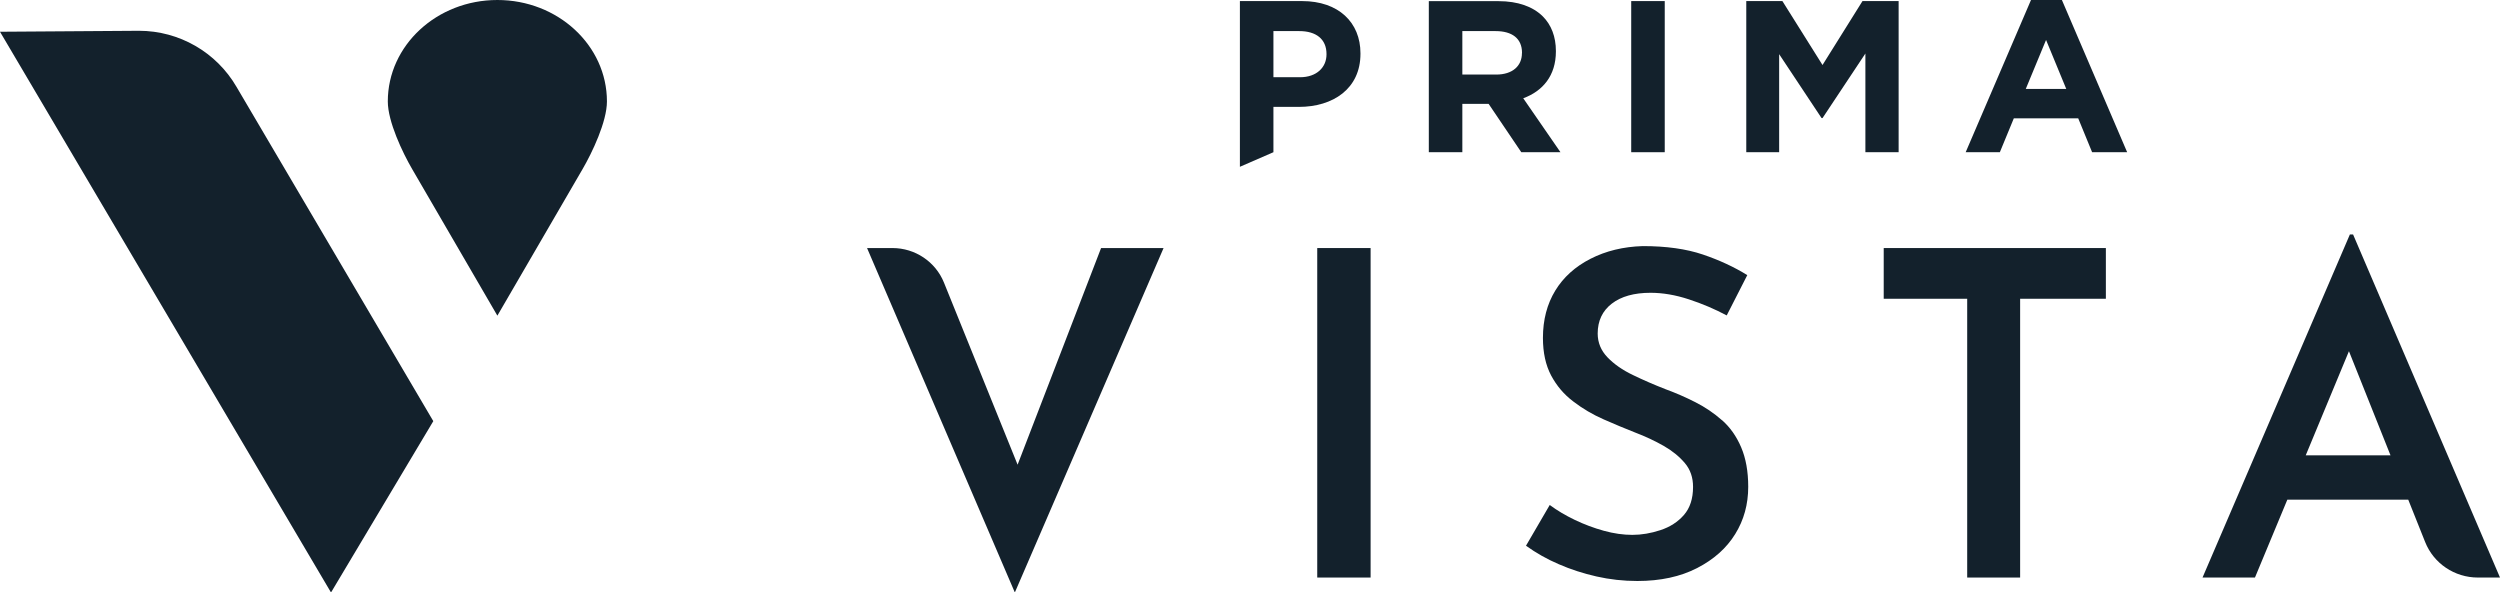 <svg width="173" height="41" viewBox="0 0 173 41" fill="none" xmlns="http://www.w3.org/2000/svg">
<path d="M34.422 21.837L40.316 11.698C40.982 10.555 42 8.415 42 7.019C42 3.145 38.608 0 34.418 0C30.232 0 26.836 3.141 26.836 7.019C26.836 8.415 27.854 10.555 28.52 11.698L34.414 21.837H34.422ZM29.983 29.141L16.367 6.011C14.968 3.607 12.395 2.13 9.615 2.13L0 2.197L22.906 41L29.983 29.145V29.141Z" fill="#13212C"/>
<g clip-path="url(#clip0_54_263)">
<path d="M70.418 32.157L65.322 19.555C64.74 18.114 63.327 17.165 61.759 17.165H60L70.227 41L80.519 17.165H76.195L70.418 32.157Z" fill="#13212C"/>
<path d="M94.846 17.165H91.153V39.966H94.846V17.165Z" fill="#13212C"/>
<path d="M119.168 29.085C118.612 28.593 117.996 28.175 117.319 27.832C116.643 27.489 115.961 27.191 115.265 26.937C114.463 26.624 113.706 26.296 112.99 25.948C112.273 25.605 111.692 25.198 111.236 24.725C110.785 24.253 110.56 23.706 110.56 23.08C110.56 22.205 110.885 21.514 111.537 21.012C112.188 20.51 113.085 20.261 114.218 20.261C115.059 20.261 115.941 20.41 116.868 20.714C117.795 21.017 118.667 21.39 119.489 21.827L120.912 19.038C120.005 18.477 118.983 18 117.835 17.612C116.688 17.224 115.305 17.03 113.681 17.03C112.333 17.07 111.131 17.363 110.069 17.905C109.006 18.447 108.189 19.183 107.623 20.112C107.057 21.042 106.771 22.131 106.771 23.383C106.771 24.407 106.962 25.272 107.338 25.983C107.718 26.694 108.225 27.295 108.871 27.782C109.512 28.274 110.214 28.687 110.971 29.02C111.727 29.353 112.454 29.656 113.15 29.93C113.867 30.203 114.523 30.511 115.125 30.854C115.726 31.197 116.212 31.595 116.593 32.047C116.974 32.495 117.159 33.047 117.159 33.693C117.159 34.508 116.948 35.154 116.528 35.636C116.107 36.119 115.565 36.467 114.904 36.685C114.243 36.904 113.591 37.013 112.96 37.013C112.328 37.013 111.672 36.919 110.986 36.73C110.304 36.541 109.633 36.292 108.981 35.979C108.33 35.666 107.749 35.323 107.242 34.945L105.599 37.764C106.295 38.266 107.052 38.694 107.874 39.046C108.696 39.404 109.562 39.683 110.479 39.892C111.396 40.1 112.338 40.205 113.306 40.205C114.904 40.205 116.282 39.906 117.44 39.31C118.597 38.713 119.474 37.933 120.075 36.959C120.677 35.989 120.977 34.896 120.977 33.688C120.977 32.624 120.812 31.709 120.486 30.949C120.16 30.188 119.719 29.562 119.158 29.07L119.168 29.085Z" fill="#13212C"/>
<path d="M130.353 20.674H136.13V39.966H139.793V20.674H145.726V17.165H130.353V20.674Z" fill="#13212C"/>
<path d="M162.833 16.225H162.612L152.415 39.966H156.043L158.283 34.578H166.651L167.819 37.505C168.41 38.992 169.858 39.966 171.467 39.966H173L162.833 16.225ZM159.556 31.511L162.547 24.303L165.424 31.511H159.556Z" fill="#13212C"/>
<path d="M94.144 3.718V3.688C94.144 1.551 92.626 0.075 90.105 0.075H85.801V11.542L88.121 10.533V7.397H89.88C92.245 7.397 94.144 6.144 94.144 3.723V3.718ZM91.794 3.763C91.794 4.658 91.117 5.344 89.96 5.344H88.121V2.152H89.915C91.072 2.152 91.794 2.704 91.794 3.738V3.768V3.763Z" fill="#13212C"/>
<path d="M105.408 6.8C106.751 6.308 107.668 5.244 107.668 3.559V3.529C107.668 2.54 107.348 1.72 106.766 1.138C106.075 0.452 105.033 0.08 103.695 0.08H98.874V10.533H101.194V7.188H103.013L105.273 10.533H107.984L105.408 6.8ZM105.318 3.678C105.318 4.558 104.672 5.16 103.539 5.16H101.194V2.152H103.499C104.632 2.152 105.323 2.659 105.323 3.649V3.678H105.318Z" fill="#13212C"/>
<path d="M115.2 0.075H112.88V10.533H115.2V0.075Z" fill="#13212C"/>
<path d="M131.385 10.533V0.075H128.884L126.118 4.499L123.342 0.075H120.842V10.533H123.117V3.748L126.053 8.172H126.118L129.085 3.703V10.533H131.385Z" fill="#13212C"/>
<path d="M140.545 0L136.025 10.533H138.39L139.357 8.187H143.812L144.774 10.533H147.199L142.684 0H140.545ZM140.184 6.154L141.587 2.764L142.985 6.154H140.184Z" fill="#13212C"/>
</g>
<defs>
<clipPath id="clip0_54_263">
<rect width="113" height="41" fill="white" transform="translate(60)"/>
</clipPath>
</defs>
</svg>
